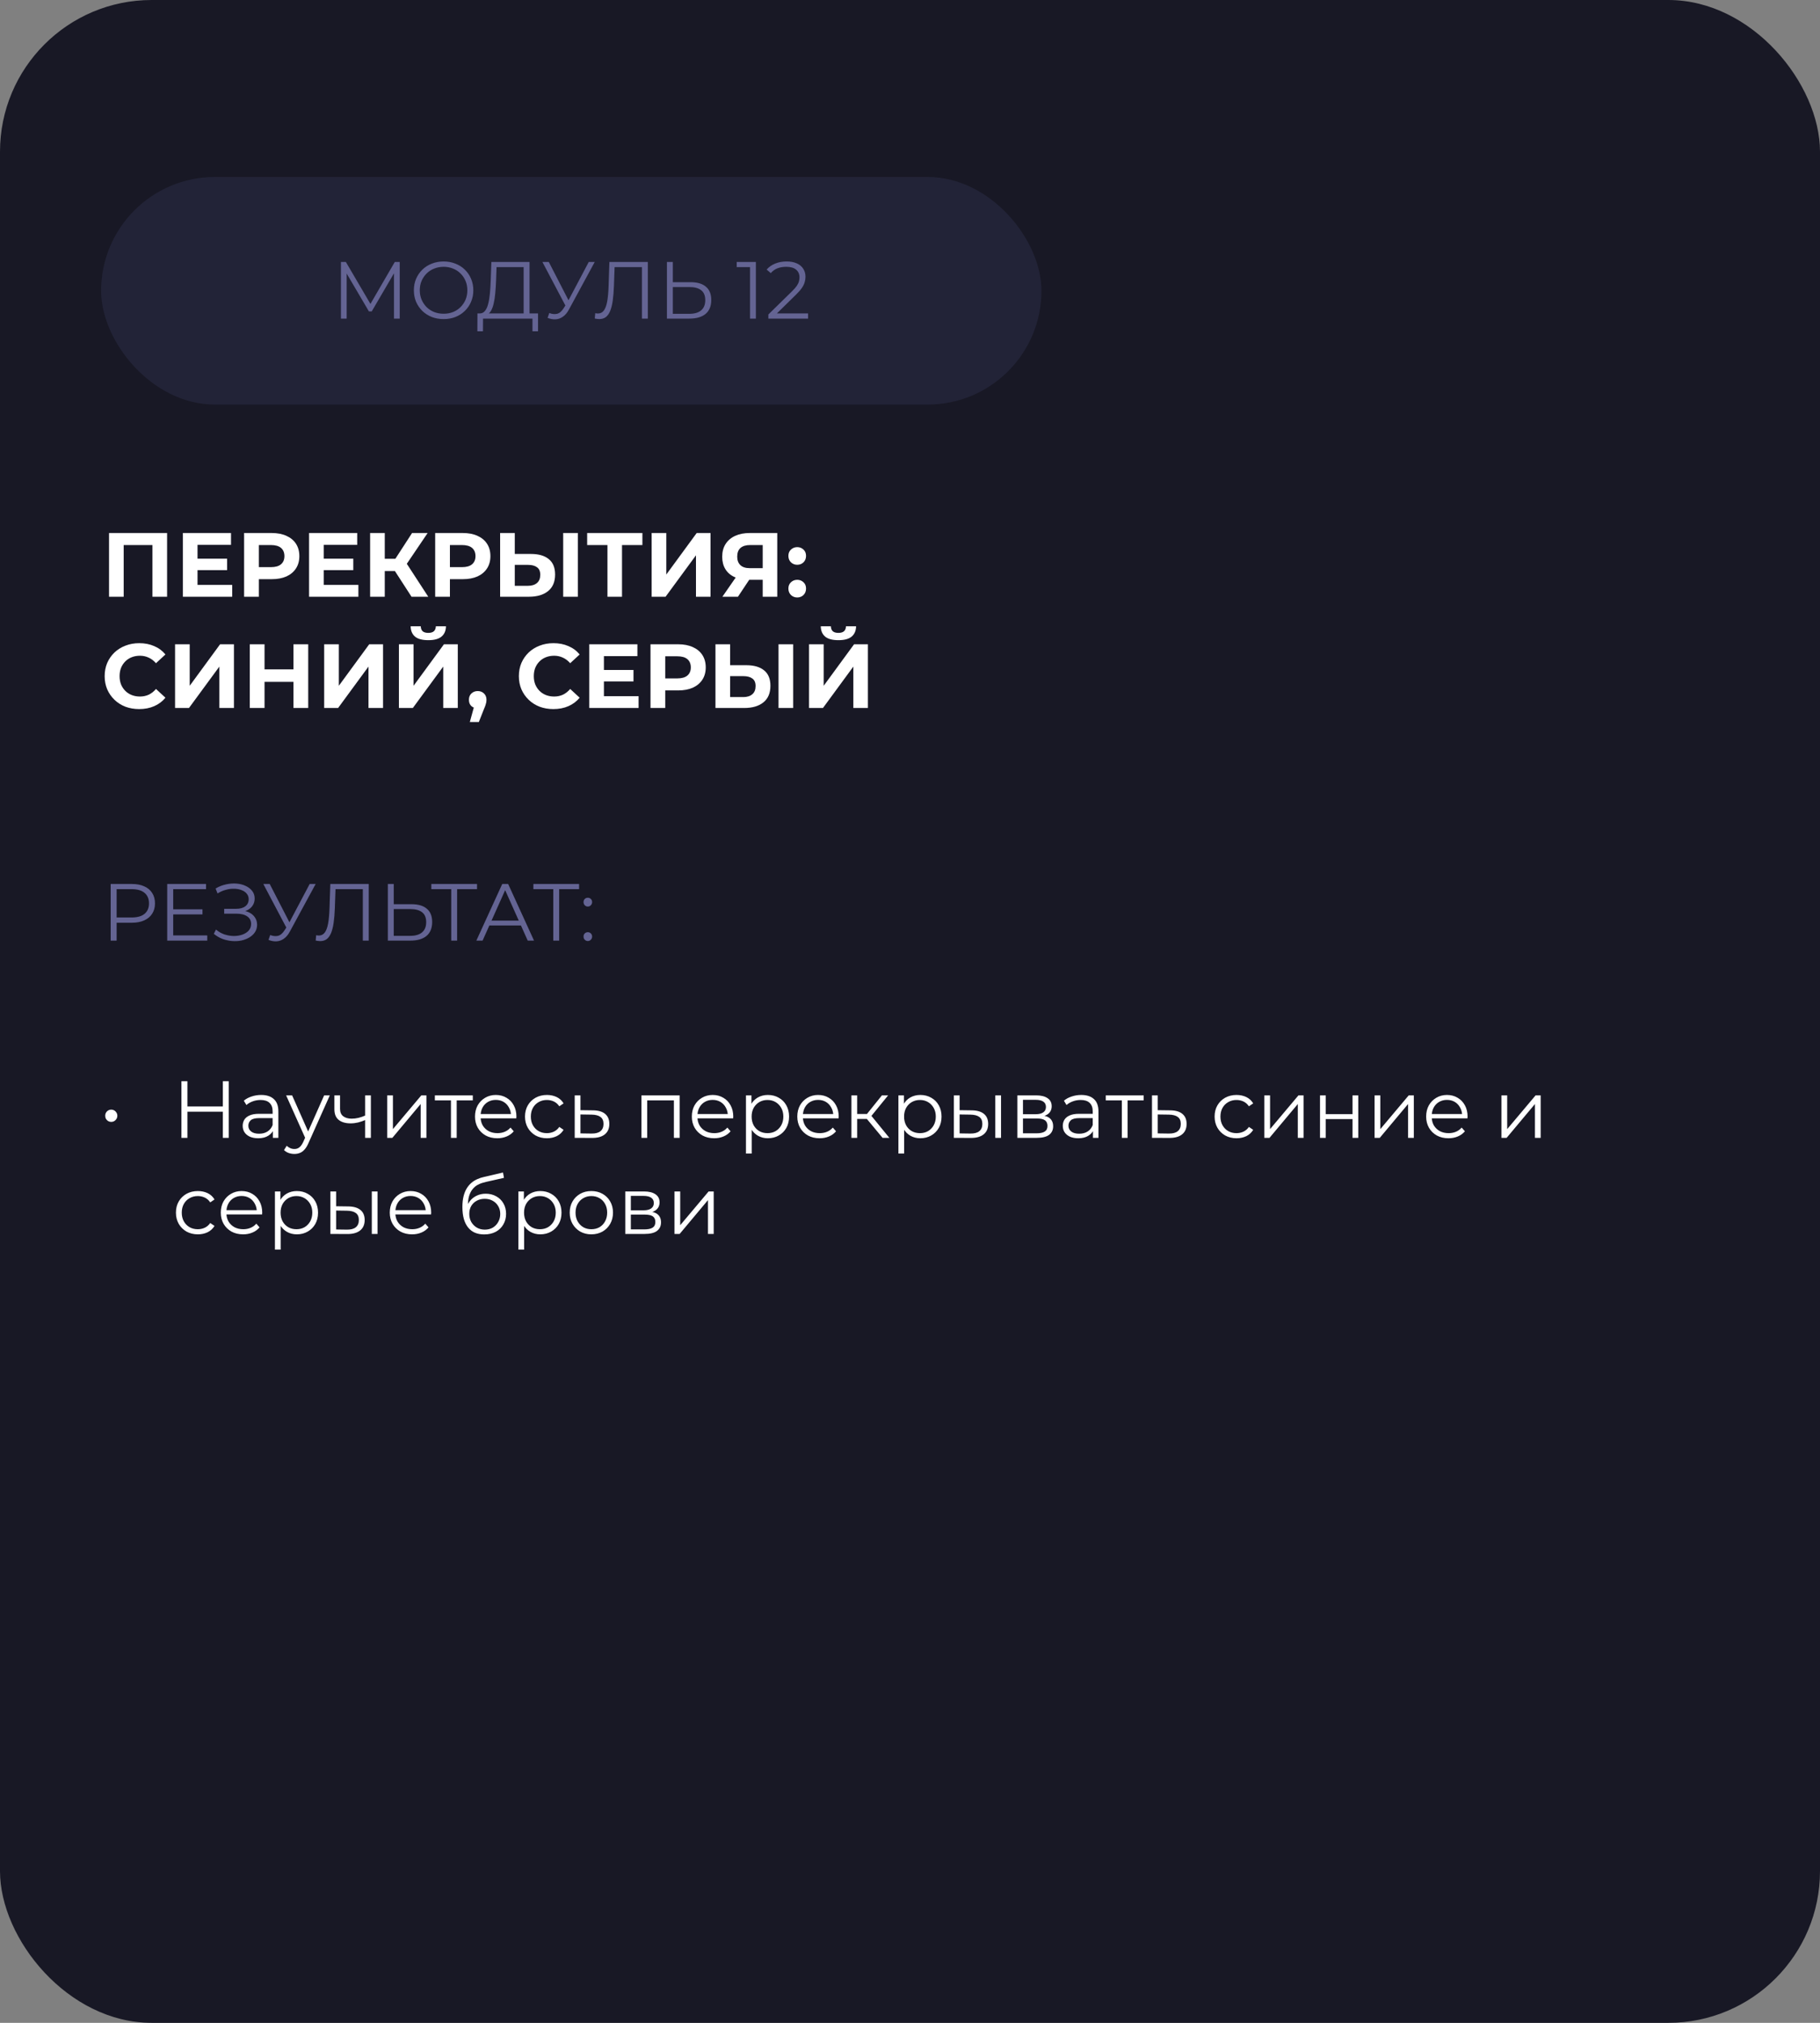 <?xml version="1.0" encoding="UTF-8"?> <svg xmlns="http://www.w3.org/2000/svg" width="360" height="400" viewBox="0 0 360 400" fill="none"><rect x="0" y="0" width="360" height="400" fill="#808080" stroke="none"/> <rect width="360" height="400" rx="30" fill="#181825"></rect> <rect x="20" y="35" width="186" height="45" rx="22.5" fill="#222337"></rect> <path d="M21.566 118V105.4H33.05V118H30.152V107.11L30.818 107.776H23.798L24.464 107.11V118H21.566ZM38.855 110.476H44.921V112.744H38.855V110.476ZM39.071 115.66H45.929V118H36.173V105.4H45.695V107.74H39.071V115.66ZM48.285 118V105.4H53.739C54.867 105.4 55.839 105.586 56.655 105.958C57.471 106.318 58.101 106.84 58.545 107.524C58.989 108.208 59.211 109.024 59.211 109.972C59.211 110.908 58.989 111.718 58.545 112.402C58.101 113.086 57.471 113.614 56.655 113.986C55.839 114.346 54.867 114.526 53.739 114.526H49.905L51.201 113.212V118H48.285ZM51.201 113.536L49.905 112.15H53.577C54.477 112.15 55.149 111.958 55.593 111.574C56.037 111.19 56.259 110.656 56.259 109.972C56.259 109.276 56.037 108.736 55.593 108.352C55.149 107.968 54.477 107.776 53.577 107.776H49.905L51.201 106.39V113.536ZM63.816 110.476H69.882V112.744H63.816V110.476ZM64.032 115.66H70.89V118H61.134V105.4H70.656V107.74H64.032V115.66ZM81.4 118L77.476 111.934L79.834 110.512L84.712 118H81.4ZM73.21 118V105.4H76.108V118H73.21ZM75.262 112.924V110.494H79.654V112.924H75.262ZM80.104 112.024L77.422 111.7L81.508 105.4H84.586L80.104 112.024ZM86.078 118V105.4H91.532C92.66 105.4 93.632 105.586 94.448 105.958C95.264 106.318 95.894 106.84 96.338 107.524C96.782 108.208 97.004 109.024 97.004 109.972C97.004 110.908 96.782 111.718 96.338 112.402C95.894 113.086 95.264 113.614 94.448 113.986C93.632 114.346 92.66 114.526 91.532 114.526H87.698L88.994 113.212V118H86.078ZM88.994 113.536L87.698 112.15H91.37C92.27 112.15 92.942 111.958 93.386 111.574C93.83 111.19 94.052 110.656 94.052 109.972C94.052 109.276 93.83 108.736 93.386 108.352C92.942 107.968 92.27 107.776 91.37 107.776H87.698L88.994 106.39V113.536ZM105.029 109.54C106.553 109.54 107.729 109.882 108.557 110.566C109.385 111.238 109.799 112.252 109.799 113.608C109.799 115.048 109.337 116.14 108.413 116.884C107.501 117.628 106.235 118 104.615 118H98.927V105.4H101.825V109.54H105.029ZM104.453 115.84C105.197 115.84 105.785 115.654 106.217 115.282C106.649 114.91 106.865 114.37 106.865 113.662C106.865 112.966 106.649 112.468 106.217 112.168C105.797 111.856 105.209 111.7 104.453 111.7H101.825V115.84H104.453ZM111.401 118V105.4H114.299V118H111.401ZM120.155 118V107.11L120.821 107.776H116.141V105.4H127.067V107.776H122.387L123.035 107.11V118H120.155ZM128.898 118V105.4H131.796V113.608L137.808 105.4H140.544V118H137.664V109.81L131.652 118H128.898ZM150.863 118V114.022L151.583 114.652H148.127C147.035 114.652 146.093 114.472 145.301 114.112C144.509 113.752 143.903 113.23 143.483 112.546C143.063 111.862 142.853 111.046 142.853 110.098C142.853 109.114 143.075 108.274 143.519 107.578C143.975 106.87 144.611 106.33 145.427 105.958C146.243 105.586 147.203 105.4 148.307 105.4H153.743V118H150.863ZM142.889 118L146.021 113.482H148.973L145.967 118H142.889ZM150.863 113.086V107.02L151.583 107.776H148.379C147.551 107.776 146.915 107.968 146.471 108.352C146.039 108.736 145.823 109.306 145.823 110.062C145.823 110.794 146.033 111.358 146.453 111.754C146.873 112.15 147.491 112.348 148.307 112.348H151.583L150.863 113.086ZM157.692 111.682C157.212 111.682 156.798 111.52 156.45 111.196C156.114 110.86 155.946 110.434 155.946 109.918C155.946 109.402 156.114 108.988 156.45 108.676C156.798 108.352 157.212 108.19 157.692 108.19C158.184 108.19 158.598 108.352 158.934 108.676C159.27 108.988 159.438 109.402 159.438 109.918C159.438 110.434 159.27 110.86 158.934 111.196C158.598 111.52 158.184 111.682 157.692 111.682ZM157.692 118.144C157.212 118.144 156.798 117.982 156.45 117.658C156.114 117.322 155.946 116.896 155.946 116.38C155.946 115.864 156.114 115.45 156.45 115.138C156.798 114.814 157.212 114.652 157.692 114.652C158.184 114.652 158.598 114.814 158.934 115.138C159.27 115.45 159.438 115.864 159.438 116.38C159.438 116.896 159.27 117.322 158.934 117.658C158.598 117.982 158.184 118.144 157.692 118.144ZM27.524 140.216C26.552 140.216 25.646 140.06 24.806 139.748C23.978 139.424 23.258 138.968 22.646 138.38C22.034 137.792 21.554 137.102 21.206 136.31C20.87 135.518 20.702 134.648 20.702 133.7C20.702 132.752 20.87 131.882 21.206 131.09C21.554 130.298 22.034 129.608 22.646 129.02C23.27 128.432 23.996 127.982 24.824 127.67C25.652 127.346 26.558 127.184 27.542 127.184C28.634 127.184 29.618 127.376 30.494 127.76C31.382 128.132 32.126 128.684 32.726 129.416L30.854 131.144C30.422 130.652 29.942 130.286 29.414 130.046C28.886 129.794 28.31 129.668 27.686 129.668C27.098 129.668 26.558 129.764 26.066 129.956C25.574 130.148 25.148 130.424 24.788 130.784C24.428 131.144 24.146 131.57 23.942 132.062C23.75 132.554 23.654 133.1 23.654 133.7C23.654 134.3 23.75 134.846 23.942 135.338C24.146 135.83 24.428 136.256 24.788 136.616C25.148 136.976 25.574 137.252 26.066 137.444C26.558 137.636 27.098 137.732 27.686 137.732C28.31 137.732 28.886 137.612 29.414 137.372C29.942 137.12 30.422 136.742 30.854 136.238L32.726 137.966C32.126 138.698 31.382 139.256 30.494 139.64C29.618 140.024 28.628 140.216 27.524 140.216ZM34.627 140V127.4H37.525V135.608L43.536 127.4H46.273V140H43.392V131.81L37.38 140H34.627ZM58.05 127.4H60.966V140H58.05V127.4ZM52.326 140H49.41V127.4H52.326V140ZM58.266 134.834H52.11V132.368H58.266V134.834ZM64.123 140V127.4H67.021V135.608L73.033 127.4H75.769V140H72.889V131.81L66.877 140H64.123ZM78.906 140V127.4H81.804V135.608L87.816 127.4H90.552V140H87.672V131.81L81.66 140H78.906ZM84.72 126.59C83.52 126.59 82.638 126.35 82.074 125.87C81.522 125.39 81.24 124.712 81.228 123.836H83.226C83.238 124.268 83.364 124.598 83.604 124.826C83.856 125.042 84.228 125.15 84.72 125.15C85.2 125.15 85.566 125.042 85.818 124.826C86.07 124.598 86.202 124.268 86.214 123.836H88.212C88.2 124.712 87.912 125.39 87.348 125.87C86.784 126.35 85.908 126.59 84.72 126.59ZM92.933 142.772L94.121 138.452L94.517 140.072C94.001 140.072 93.575 139.922 93.239 139.622C92.915 139.322 92.753 138.908 92.753 138.38C92.753 137.852 92.921 137.432 93.257 137.12C93.593 136.808 94.007 136.652 94.499 136.652C95.003 136.652 95.417 136.814 95.741 137.138C96.065 137.45 96.227 137.864 96.227 138.38C96.227 138.536 96.215 138.692 96.191 138.848C96.167 138.992 96.119 139.172 96.047 139.388C95.987 139.592 95.885 139.856 95.741 140.18L94.715 142.772H92.933ZM109.456 140.216C108.484 140.216 107.578 140.06 106.738 139.748C105.91 139.424 105.19 138.968 104.578 138.38C103.966 137.792 103.486 137.102 103.138 136.31C102.802 135.518 102.634 134.648 102.634 133.7C102.634 132.752 102.802 131.882 103.138 131.09C103.486 130.298 103.966 129.608 104.578 129.02C105.202 128.432 105.928 127.982 106.756 127.67C107.584 127.346 108.49 127.184 109.474 127.184C110.566 127.184 111.55 127.376 112.426 127.76C113.314 128.132 114.058 128.684 114.658 129.416L112.786 131.144C112.354 130.652 111.874 130.286 111.346 130.046C110.818 129.794 110.242 129.668 109.618 129.668C109.03 129.668 108.49 129.764 107.998 129.956C107.506 130.148 107.08 130.424 106.72 130.784C106.36 131.144 106.078 131.57 105.874 132.062C105.682 132.554 105.586 133.1 105.586 133.7C105.586 134.3 105.682 134.846 105.874 135.338C106.078 135.83 106.36 136.256 106.72 136.616C107.08 136.976 107.506 137.252 107.998 137.444C108.49 137.636 109.03 137.732 109.618 137.732C110.242 137.732 110.818 137.612 111.346 137.372C111.874 137.12 112.354 136.742 112.786 136.238L114.658 137.966C114.058 138.698 113.314 139.256 112.426 139.64C111.55 140.024 110.56 140.216 109.456 140.216ZM119.24 132.476H125.306V134.744H119.24V132.476ZM119.456 137.66H126.314V140H116.558V127.4H126.08V129.74H119.456V137.66ZM128.67 140V127.4H134.124C135.252 127.4 136.224 127.586 137.04 127.958C137.856 128.318 138.486 128.84 138.93 129.524C139.374 130.208 139.596 131.024 139.596 131.972C139.596 132.908 139.374 133.718 138.93 134.402C138.486 135.086 137.856 135.614 137.04 135.986C136.224 136.346 135.252 136.526 134.124 136.526H130.29L131.586 135.212V140H128.67ZM131.586 135.536L130.29 134.15H133.962C134.862 134.15 135.534 133.958 135.978 133.574C136.422 133.19 136.644 132.656 136.644 131.972C136.644 131.276 136.422 130.736 135.978 130.352C135.534 129.968 134.862 129.776 133.962 129.776H130.29L131.586 128.39V135.536ZM147.621 131.54C149.145 131.54 150.321 131.882 151.149 132.566C151.977 133.238 152.391 134.252 152.391 135.608C152.391 137.048 151.929 138.14 151.005 138.884C150.093 139.628 148.827 140 147.207 140H141.519V127.4H144.417V131.54H147.621ZM147.045 137.84C147.789 137.84 148.377 137.654 148.809 137.282C149.241 136.91 149.457 136.37 149.457 135.662C149.457 134.966 149.241 134.468 148.809 134.168C148.389 133.856 147.801 133.7 147.045 133.7H144.417V137.84H147.045ZM153.993 140V127.4H156.891V140H153.993ZM160.029 140V127.4H162.927V135.608L168.939 127.4H171.675V140H168.795V131.81L162.783 140H160.029ZM165.843 126.59C164.643 126.59 163.761 126.35 163.197 125.87C162.645 125.39 162.363 124.712 162.351 123.836H164.349C164.361 124.268 164.487 124.598 164.727 124.826C164.979 125.042 165.351 125.15 165.843 125.15C166.323 125.15 166.689 125.042 166.941 124.826C167.193 124.598 167.325 124.268 167.337 123.836H169.335C169.323 124.712 169.035 125.39 168.471 125.87C167.907 126.35 167.031 126.59 165.843 126.59Z" fill="white"></path> <path d="M67.435 63V51.8H68.411L73.531 60.536H73.019L78.091 51.8H79.067V63H77.931V53.576H78.203L73.531 61.576H72.971L68.267 53.576H68.571V63H67.435ZM87.753 63.096C86.91 63.096 86.126 62.957 85.401 62.68C84.686 62.392 84.062 61.992 83.529 61.48C83.007 60.957 82.596 60.355 82.297 59.672C82.009 58.979 81.865 58.221 81.865 57.4C81.865 56.579 82.009 55.827 82.297 55.144C82.596 54.451 83.007 53.848 83.529 53.336C84.062 52.813 84.686 52.413 85.401 52.136C86.116 51.848 86.9 51.704 87.753 51.704C88.596 51.704 89.374 51.848 90.089 52.136C90.804 52.413 91.422 52.808 91.945 53.32C92.478 53.832 92.889 54.435 93.177 55.128C93.476 55.821 93.625 56.579 93.625 57.4C93.625 58.221 93.476 58.979 93.177 59.672C92.889 60.365 92.478 60.968 91.945 61.48C91.422 61.992 90.804 62.392 90.089 62.68C89.374 62.957 88.596 63.096 87.753 63.096ZM87.753 62.04C88.425 62.04 89.044 61.928 89.609 61.704C90.185 61.469 90.681 61.144 91.097 60.728C91.524 60.301 91.855 59.811 92.089 59.256C92.324 58.691 92.441 58.072 92.441 57.4C92.441 56.728 92.324 56.115 92.089 55.56C91.855 54.995 91.524 54.504 91.097 54.088C90.681 53.661 90.185 53.336 89.609 53.112C89.044 52.877 88.425 52.76 87.753 52.76C87.081 52.76 86.457 52.877 85.881 53.112C85.305 53.336 84.804 53.661 84.377 54.088C83.961 54.504 83.63 54.995 83.385 55.56C83.15 56.115 83.033 56.728 83.033 57.4C83.033 58.061 83.15 58.675 83.385 59.24C83.63 59.805 83.961 60.301 84.377 60.728C84.804 61.144 85.305 61.469 85.881 61.704C86.457 61.928 87.081 62.04 87.753 62.04ZM103.578 62.44V52.824H98.218L98.122 55.544C98.09 56.387 98.037 57.197 97.962 57.976C97.898 58.744 97.791 59.437 97.642 60.056C97.503 60.664 97.311 61.16 97.066 61.544C96.831 61.928 96.522 62.152 96.138 62.216L94.842 61.976C95.269 61.997 95.621 61.843 95.898 61.512C96.186 61.181 96.405 60.717 96.554 60.12C96.714 59.523 96.831 58.824 96.906 58.024C96.981 57.224 97.034 56.36 97.066 55.432L97.194 51.8H104.746V62.44H103.578ZM94.426 65.512L94.442 61.976H106.426V65.512H105.322V63H95.546L95.53 65.512H94.426ZM108.649 61.896C109.193 62.109 109.705 62.163 110.185 62.056C110.665 61.939 111.108 61.56 111.513 60.92L112.057 60.056L112.169 59.912L116.457 51.8H117.641L112.553 61.176C112.212 61.827 111.806 62.312 111.337 62.632C110.878 62.952 110.388 63.123 109.865 63.144C109.353 63.165 108.836 63.069 108.313 62.856L108.649 61.896ZM112.137 60.984L107.289 51.8H108.553L112.777 60.008L112.137 60.984ZM118.541 63.096C118.391 63.096 118.247 63.085 118.109 63.064C117.97 63.053 117.815 63.027 117.645 62.984L117.741 61.928C117.922 61.971 118.098 61.992 118.269 61.992C118.749 61.992 119.133 61.805 119.421 61.432C119.719 61.048 119.943 60.461 120.093 59.672C120.242 58.872 120.338 57.848 120.381 56.6L120.541 51.8H128.141V63H126.973V52.504L127.277 52.824H121.293L121.581 52.488L121.437 56.568C121.394 57.688 121.314 58.659 121.197 59.48C121.079 60.291 120.909 60.968 120.685 61.512C120.461 62.045 120.173 62.445 119.821 62.712C119.469 62.968 119.042 63.096 118.541 63.096ZM136.607 55.8C137.93 55.8 138.938 56.099 139.631 56.696C140.335 57.283 140.687 58.157 140.687 59.32C140.687 60.525 140.314 61.443 139.567 62.072C138.821 62.691 137.754 63 136.367 63H131.919V51.8H133.087V55.8H136.607ZM136.335 62.056C137.37 62.056 138.154 61.827 138.687 61.368C139.231 60.909 139.503 60.237 139.503 59.352C139.503 58.467 139.237 57.816 138.703 57.4C138.17 56.973 137.381 56.76 136.335 56.76H133.087V62.056H136.335ZM148.362 63V52.28L148.874 52.824H145.722V51.8H149.514V63H148.362ZM151.983 63V62.184L156.639 57.624C157.066 57.208 157.386 56.845 157.599 56.536C157.813 56.216 157.957 55.917 158.031 55.64C158.106 55.363 158.143 55.101 158.143 54.856C158.143 54.205 157.919 53.693 157.471 53.32C157.034 52.947 156.383 52.76 155.519 52.76C154.858 52.76 154.271 52.861 153.759 53.064C153.258 53.267 152.826 53.581 152.463 54.008L151.647 53.304C152.085 52.792 152.645 52.397 153.327 52.12C154.01 51.843 154.773 51.704 155.615 51.704C156.373 51.704 157.029 51.827 157.583 52.072C158.138 52.307 158.565 52.653 158.863 53.112C159.173 53.571 159.327 54.109 159.327 54.728C159.327 55.091 159.274 55.448 159.167 55.8C159.071 56.152 158.89 56.525 158.623 56.92C158.367 57.304 157.989 57.741 157.487 58.232L153.215 62.424L152.895 61.976H159.839V63H151.983Z" fill="#646493"></path> <path d="M21.888 186V174.8H26.08C27.029 174.8 27.845 174.955 28.528 175.264C29.211 175.563 29.733 176 30.096 176.576C30.469 177.141 30.656 177.829 30.656 178.64C30.656 179.429 30.469 180.112 30.096 180.688C29.733 181.253 29.211 181.691 28.528 182C27.845 182.309 27.029 182.464 26.08 182.464H22.544L23.072 181.904V186H21.888ZM23.072 182L22.544 181.424H26.048C27.168 181.424 28.016 181.184 28.592 180.704C29.179 180.213 29.472 179.525 29.472 178.64C29.472 177.744 29.179 177.051 28.592 176.56C28.016 176.069 27.168 175.824 26.048 175.824H22.544L23.072 175.264V182ZM34.132 179.808H40.051V180.816H34.132V179.808ZM34.26 184.976H40.995V186H33.075V174.8H40.755V175.824H34.26V184.976ZM42.294 184.656L42.726 183.808C43.217 184.235 43.766 184.555 44.374 184.768C44.993 184.971 45.612 185.077 46.23 185.088C46.849 185.088 47.414 184.997 47.926 184.816C48.449 184.635 48.87 184.368 49.19 184.016C49.51 183.653 49.67 183.216 49.67 182.704C49.67 182.053 49.409 181.552 48.886 181.2C48.374 180.848 47.66 180.672 46.742 180.672H44.342V179.712H46.678C47.468 179.712 48.081 179.547 48.518 179.216C48.966 178.875 49.19 178.405 49.19 177.808C49.19 177.381 49.062 177.019 48.806 176.72C48.561 176.411 48.22 176.176 47.782 176.016C47.356 175.845 46.876 175.755 46.342 175.744C45.809 175.723 45.254 175.792 44.678 175.952C44.113 176.101 43.564 176.341 43.03 176.672L42.646 175.696C43.308 175.301 43.996 175.029 44.71 174.88C45.425 174.72 46.118 174.667 46.79 174.72C47.462 174.773 48.065 174.928 48.598 175.184C49.142 175.44 49.574 175.776 49.894 176.192C50.214 176.608 50.374 177.104 50.374 177.68C50.374 178.213 50.236 178.683 49.958 179.088C49.692 179.493 49.313 179.808 48.822 180.032C48.342 180.245 47.772 180.352 47.11 180.352L47.174 180C47.921 180 48.566 180.117 49.11 180.352C49.665 180.587 50.092 180.923 50.39 181.36C50.7 181.787 50.854 182.288 50.854 182.864C50.854 183.408 50.716 183.893 50.438 184.32C50.172 184.736 49.798 185.088 49.318 185.376C48.849 185.653 48.321 185.856 47.734 185.984C47.148 186.101 46.534 186.133 45.894 186.08C45.254 186.027 44.625 185.888 44.006 185.664C43.388 185.429 42.817 185.093 42.294 184.656ZM53.446 184.896C53.99 185.109 54.502 185.163 54.982 185.056C55.462 184.939 55.905 184.56 56.31 183.92L56.854 183.056L56.966 182.912L61.254 174.8H62.438L57.35 184.176C57.009 184.827 56.603 185.312 56.134 185.632C55.675 185.952 55.185 186.123 54.662 186.144C54.15 186.165 53.633 186.069 53.11 185.856L53.446 184.896ZM56.934 183.984L52.086 174.8H53.35L57.574 183.008L56.934 183.984ZM63.338 186.096C63.188 186.096 63.044 186.085 62.906 186.064C62.767 186.053 62.612 186.027 62.442 185.984L62.538 184.928C62.719 184.971 62.895 184.992 63.066 184.992C63.546 184.992 63.93 184.805 64.218 184.432C64.516 184.048 64.74 183.461 64.89 182.672C65.039 181.872 65.135 180.848 65.178 179.6L65.338 174.8H72.938V186H71.77V175.504L72.074 175.824H66.09L66.378 175.488L66.234 179.568C66.191 180.688 66.111 181.659 65.994 182.48C65.876 183.291 65.706 183.968 65.482 184.512C65.258 185.045 64.97 185.445 64.618 185.712C64.266 185.968 63.839 186.096 63.338 186.096ZM81.404 178.8C82.727 178.8 83.735 179.099 84.428 179.696C85.132 180.283 85.484 181.157 85.484 182.32C85.484 183.525 85.111 184.443 84.364 185.072C83.618 185.691 82.551 186 81.164 186H76.716V174.8H77.884V178.8H81.404ZM81.132 185.056C82.167 185.056 82.951 184.827 83.484 184.368C84.028 183.909 84.3 183.237 84.3 182.352C84.3 181.467 84.034 180.816 83.5 180.4C82.967 179.973 82.177 179.76 81.132 179.76H77.884V185.056H81.132ZM89.253 186V175.504L89.573 175.824H85.317V174.8H94.357V175.824H90.117L90.421 175.504V186H89.253ZM94.224 186L99.344 174.8H100.512L105.632 186H104.384L99.68 175.488H100.16L95.456 186H94.224ZM96.24 183.008L96.592 182.048H103.104L103.456 183.008H96.24ZM109.44 186V175.504L109.76 175.824H105.504V174.8H114.544V175.824H110.304L110.608 175.504V186H109.44ZM116.274 179.264C116.039 179.264 115.837 179.179 115.666 179.008C115.506 178.837 115.426 178.629 115.426 178.384C115.426 178.128 115.506 177.92 115.666 177.76C115.837 177.6 116.039 177.52 116.274 177.52C116.509 177.52 116.706 177.6 116.866 177.76C117.037 177.92 117.122 178.128 117.122 178.384C117.122 178.629 117.037 178.837 116.866 179.008C116.706 179.179 116.509 179.264 116.274 179.264ZM116.274 186.08C116.039 186.08 115.837 185.995 115.666 185.824C115.506 185.653 115.426 185.445 115.426 185.2C115.426 184.944 115.506 184.736 115.666 184.576C115.837 184.416 116.039 184.336 116.274 184.336C116.509 184.336 116.706 184.416 116.866 184.576C117.037 184.736 117.122 184.944 117.122 185.2C117.122 185.445 117.037 185.653 116.866 185.824C116.706 185.995 116.509 186.08 116.274 186.08Z" fill="#646493"></path> <path d="M22.009 221.848C21.795 221.848 21.593 221.795 21.401 221.688C21.219 221.581 21.075 221.437 20.969 221.256C20.862 221.075 20.809 220.861 20.809 220.616C20.809 220.392 20.862 220.189 20.969 220.008C21.075 219.827 21.219 219.683 21.401 219.576C21.593 219.469 21.795 219.416 22.009 219.416C22.222 219.416 22.419 219.469 22.601 219.576C22.782 219.683 22.926 219.827 23.033 220.008C23.15 220.189 23.209 220.392 23.209 220.616C23.209 220.861 23.15 221.075 23.033 221.256C22.926 221.437 22.782 221.581 22.601 221.688C22.419 221.795 22.222 221.848 22.009 221.848ZM44.08 213.8H45.248V225H44.08V213.8ZM37.072 225H35.888V213.8H37.072V225ZM44.192 219.832H36.944V218.792H44.192V219.832ZM53.973 225V223.144L53.925 222.84V219.736C53.925 219.021 53.722 218.472 53.317 218.088C52.922 217.704 52.33 217.512 51.541 217.512C50.997 217.512 50.479 217.603 49.989 217.784C49.498 217.965 49.082 218.205 48.741 218.504L48.229 217.656C48.655 217.293 49.167 217.016 49.765 216.824C50.362 216.621 50.991 216.52 51.653 216.52C52.741 216.52 53.578 216.792 54.165 217.336C54.762 217.869 55.061 218.685 55.061 219.784V225H53.973ZM51.077 225.08C50.447 225.08 49.898 224.979 49.429 224.776C48.97 224.563 48.618 224.275 48.373 223.912C48.127 223.539 48.005 223.112 48.005 222.632C48.005 222.195 48.106 221.8 48.309 221.448C48.522 221.085 48.863 220.797 49.333 220.584C49.813 220.36 50.453 220.248 51.253 220.248H54.149V221.096H51.285C50.474 221.096 49.909 221.24 49.589 221.528C49.279 221.816 49.125 222.173 49.125 222.6C49.125 223.08 49.311 223.464 49.685 223.752C50.058 224.04 50.581 224.184 51.253 224.184C51.893 224.184 52.442 224.04 52.901 223.752C53.37 223.453 53.711 223.027 53.925 222.472L54.181 223.256C53.967 223.811 53.594 224.253 53.061 224.584C52.538 224.915 51.877 225.08 51.077 225.08ZM58.229 228.184C57.834 228.184 57.455 228.12 57.093 227.992C56.741 227.864 56.437 227.672 56.181 227.416L56.709 226.568C56.922 226.771 57.151 226.925 57.397 227.032C57.653 227.149 57.935 227.208 58.245 227.208C58.618 227.208 58.938 227.101 59.205 226.888C59.482 226.685 59.743 226.323 59.989 225.8L60.533 224.568L60.661 224.392L64.117 216.6H65.237L61.029 226.008C60.794 226.552 60.533 226.984 60.245 227.304C59.967 227.624 59.663 227.848 59.333 227.976C59.002 228.115 58.634 228.184 58.229 228.184ZM60.469 225.24L56.597 216.6H57.781L61.205 224.312L60.469 225.24ZM72.319 221.448C71.828 221.661 71.332 221.832 70.831 221.96C70.34 222.077 69.849 222.136 69.359 222.136C68.367 222.136 67.583 221.912 67.007 221.464C66.431 221.005 66.143 220.301 66.143 219.352V216.6H67.263V219.288C67.263 219.928 67.471 220.408 67.887 220.728C68.303 221.048 68.863 221.208 69.567 221.208C69.993 221.208 70.441 221.155 70.911 221.048C71.38 220.931 71.855 220.765 72.335 220.552L72.319 221.448ZM72.223 225V216.6H73.359V225H72.223ZM76.585 225V216.6H77.721V223.272L83.337 216.6H84.345V225H83.209V218.312L77.609 225H76.585ZM89.2 225V217.288L89.488 217.592H86.016V216.6H93.52V217.592H90.048L90.336 217.288V225H89.2ZM98.372 225.08C97.498 225.08 96.73 224.899 96.068 224.536C95.407 224.163 94.89 223.656 94.516 223.016C94.143 222.365 93.956 221.624 93.956 220.792C93.956 219.96 94.132 219.224 94.484 218.584C94.847 217.944 95.338 217.443 95.956 217.08C96.586 216.707 97.29 216.52 98.068 216.52C98.858 216.52 99.556 216.701 100.164 217.064C100.783 217.416 101.268 217.917 101.62 218.568C101.972 219.208 102.148 219.949 102.148 220.792C102.148 220.845 102.143 220.904 102.132 220.968C102.132 221.021 102.132 221.08 102.132 221.144H94.82V220.296H101.524L101.076 220.632C101.076 220.024 100.943 219.485 100.676 219.016C100.42 218.536 100.068 218.163 99.62 217.896C99.172 217.629 98.655 217.496 98.068 217.496C97.492 217.496 96.975 217.629 96.516 217.896C96.058 218.163 95.7 218.536 95.444 219.016C95.188 219.496 95.06 220.045 95.06 220.664V220.84C95.06 221.48 95.199 222.045 95.476 222.536C95.764 223.016 96.159 223.395 96.66 223.672C97.172 223.939 97.754 224.072 98.404 224.072C98.916 224.072 99.391 223.981 99.828 223.8C100.276 223.619 100.66 223.341 100.98 222.968L101.62 223.704C101.247 224.152 100.778 224.493 100.212 224.728C99.658 224.963 99.044 225.08 98.372 225.08ZM108.183 225.08C107.351 225.08 106.604 224.899 105.943 224.536C105.292 224.163 104.78 223.656 104.407 223.016C104.034 222.365 103.847 221.624 103.847 220.792C103.847 219.949 104.034 219.208 104.407 218.568C104.78 217.928 105.292 217.427 105.943 217.064C106.604 216.701 107.351 216.52 108.183 216.52C108.898 216.52 109.543 216.659 110.119 216.936C110.695 217.213 111.148 217.629 111.479 218.184L110.631 218.76C110.343 218.333 109.986 218.019 109.559 217.816C109.132 217.613 108.668 217.512 108.167 217.512C107.57 217.512 107.031 217.651 106.551 217.928C106.071 218.195 105.692 218.573 105.415 219.064C105.138 219.555 104.999 220.131 104.999 220.792C104.999 221.453 105.138 222.029 105.415 222.52C105.692 223.011 106.071 223.395 106.551 223.672C107.031 223.939 107.57 224.072 108.167 224.072C108.668 224.072 109.132 223.971 109.559 223.768C109.986 223.565 110.343 223.256 110.631 222.84L111.479 223.416C111.148 223.96 110.695 224.376 110.119 224.664C109.543 224.941 108.898 225.08 108.183 225.08ZM117.295 219.56C118.351 219.571 119.151 219.805 119.695 220.264C120.249 220.723 120.527 221.384 120.527 222.248C120.527 223.144 120.228 223.832 119.631 224.312C119.044 224.792 118.191 225.027 117.071 225.016L113.679 225V216.6H114.815V219.528L117.295 219.56ZM117.007 224.152C117.785 224.163 118.372 224.008 118.767 223.688C119.172 223.357 119.375 222.877 119.375 222.248C119.375 221.619 119.177 221.16 118.783 220.872C118.388 220.573 117.796 220.419 117.007 220.408L114.815 220.376V224.12L117.007 224.152ZM126.882 225V216.6H134.434V225H133.298V217.288L133.586 217.592H127.73L128.018 217.288V225H126.882ZM141.263 225.08C140.388 225.08 139.62 224.899 138.959 224.536C138.298 224.163 137.78 223.656 137.407 223.016C137.034 222.365 136.847 221.624 136.847 220.792C136.847 219.96 137.023 219.224 137.375 218.584C137.738 217.944 138.228 217.443 138.847 217.08C139.476 216.707 140.18 216.52 140.959 216.52C141.748 216.52 142.447 216.701 143.055 217.064C143.674 217.416 144.159 217.917 144.511 218.568C144.863 219.208 145.039 219.949 145.039 220.792C145.039 220.845 145.034 220.904 145.023 220.968C145.023 221.021 145.023 221.08 145.023 221.144H137.711V220.296H144.415L143.967 220.632C143.967 220.024 143.834 219.485 143.567 219.016C143.311 218.536 142.959 218.163 142.511 217.896C142.063 217.629 141.546 217.496 140.959 217.496C140.383 217.496 139.866 217.629 139.407 217.896C138.948 218.163 138.591 218.536 138.335 219.016C138.079 219.496 137.951 220.045 137.951 220.664V220.84C137.951 221.48 138.09 222.045 138.367 222.536C138.655 223.016 139.05 223.395 139.551 223.672C140.063 223.939 140.644 224.072 141.295 224.072C141.807 224.072 142.282 223.981 142.719 223.8C143.167 223.619 143.551 223.341 143.871 222.968L144.511 223.704C144.138 224.152 143.668 224.493 143.103 224.728C142.548 224.963 141.935 225.08 141.263 225.08ZM151.89 225.08C151.164 225.08 150.508 224.915 149.922 224.584C149.335 224.243 148.866 223.757 148.514 223.128C148.172 222.488 148.002 221.709 148.002 220.792C148.002 219.875 148.172 219.101 148.514 218.472C148.855 217.832 149.319 217.347 149.906 217.016C150.492 216.685 151.154 216.52 151.89 216.52C152.69 216.52 153.404 216.701 154.034 217.064C154.674 217.416 155.175 217.917 155.538 218.568C155.9 219.208 156.082 219.949 156.082 220.792C156.082 221.645 155.9 222.392 155.538 223.032C155.175 223.672 154.674 224.173 154.034 224.536C153.404 224.899 152.69 225.08 151.89 225.08ZM147.554 228.104V216.6H148.642V219.128L148.53 220.808L148.69 222.504V228.104H147.554ZM151.81 224.072C152.407 224.072 152.94 223.939 153.41 223.672C153.879 223.395 154.252 223.011 154.53 222.52C154.807 222.019 154.946 221.443 154.946 220.792C154.946 220.141 154.807 219.571 154.53 219.08C154.252 218.589 153.879 218.205 153.41 217.928C152.94 217.651 152.407 217.512 151.81 217.512C151.212 217.512 150.674 217.651 150.194 217.928C149.724 218.205 149.351 218.589 149.074 219.08C148.807 219.571 148.674 220.141 148.674 220.792C148.674 221.443 148.807 222.019 149.074 222.52C149.351 223.011 149.724 223.395 150.194 223.672C150.674 223.939 151.212 224.072 151.81 224.072ZM162.122 225.08C161.248 225.08 160.48 224.899 159.818 224.536C159.157 224.163 158.64 223.656 158.266 223.016C157.893 222.365 157.706 221.624 157.706 220.792C157.706 219.96 157.882 219.224 158.234 218.584C158.597 217.944 159.088 217.443 159.706 217.08C160.336 216.707 161.04 216.52 161.818 216.52C162.608 216.52 163.306 216.701 163.914 217.064C164.533 217.416 165.018 217.917 165.37 218.568C165.722 219.208 165.898 219.949 165.898 220.792C165.898 220.845 165.893 220.904 165.882 220.968C165.882 221.021 165.882 221.08 165.882 221.144H158.57V220.296H165.274L164.826 220.632C164.826 220.024 164.693 219.485 164.426 219.016C164.17 218.536 163.818 218.163 163.37 217.896C162.922 217.629 162.405 217.496 161.818 217.496C161.242 217.496 160.725 217.629 160.266 217.896C159.808 218.163 159.45 218.536 159.194 219.016C158.938 219.496 158.81 220.045 158.81 220.664V220.84C158.81 221.48 158.949 222.045 159.226 222.536C159.514 223.016 159.909 223.395 160.41 223.672C160.922 223.939 161.504 224.072 162.154 224.072C162.666 224.072 163.141 223.981 163.578 223.8C164.026 223.619 164.41 223.341 164.73 222.968L165.37 223.704C164.997 224.152 164.528 224.493 163.962 224.728C163.408 224.963 162.794 225.08 162.122 225.08ZM174.573 225L171.117 220.84L172.061 220.28L175.917 225H174.573ZM168.413 225V216.6H169.549V225H168.413ZM169.197 221.256V220.28H171.901V221.256H169.197ZM172.157 220.92L171.101 220.76L174.445 216.6H175.677L172.157 220.92ZM182.046 225.08C181.32 225.08 180.664 224.915 180.078 224.584C179.491 224.243 179.022 223.757 178.67 223.128C178.328 222.488 178.158 221.709 178.158 220.792C178.158 219.875 178.328 219.101 178.67 218.472C179.011 217.832 179.475 217.347 180.062 217.016C180.648 216.685 181.31 216.52 182.046 216.52C182.846 216.52 183.56 216.701 184.19 217.064C184.83 217.416 185.331 217.917 185.694 218.568C186.056 219.208 186.238 219.949 186.238 220.792C186.238 221.645 186.056 222.392 185.694 223.032C185.331 223.672 184.83 224.173 184.19 224.536C183.56 224.899 182.846 225.08 182.046 225.08ZM177.71 228.104V216.6H178.798V219.128L178.686 220.808L178.846 222.504V228.104H177.71ZM181.966 224.072C182.563 224.072 183.096 223.939 183.566 223.672C184.035 223.395 184.408 223.011 184.686 222.52C184.963 222.019 185.102 221.443 185.102 220.792C185.102 220.141 184.963 219.571 184.686 219.08C184.408 218.589 184.035 218.205 183.566 217.928C183.096 217.651 182.563 217.512 181.966 217.512C181.368 217.512 180.83 217.651 180.35 217.928C179.88 218.205 179.507 218.589 179.23 219.08C178.963 219.571 178.83 220.141 178.83 220.792C178.83 221.443 178.963 222.019 179.23 222.52C179.507 223.011 179.88 223.395 180.35 223.672C180.83 223.939 181.368 224.072 181.966 224.072ZM196.871 225V216.6H198.007V225H196.871ZM192.215 219.56C193.271 219.571 194.076 219.805 194.631 220.264C195.185 220.723 195.463 221.384 195.463 222.248C195.463 223.144 195.164 223.832 194.567 224.312C193.969 224.792 193.116 225.027 192.007 225.016L188.679 225V216.6H189.815V219.528L192.215 219.56ZM191.927 224.152C192.716 224.163 193.308 224.008 193.703 223.688C194.108 223.357 194.311 222.877 194.311 222.248C194.311 221.619 194.113 221.16 193.719 220.872C193.324 220.573 192.727 220.419 191.927 220.408L189.815 220.376V224.12L191.927 224.152ZM201.241 225V216.6H204.953C205.902 216.6 206.649 216.781 207.193 217.144C207.748 217.507 208.025 218.04 208.025 218.744C208.025 219.427 207.764 219.955 207.241 220.328C206.718 220.691 206.03 220.872 205.177 220.872L205.401 220.536C206.404 220.536 207.14 220.723 207.609 221.096C208.078 221.469 208.313 222.008 208.313 222.712C208.313 223.437 208.046 224.003 207.513 224.408C206.99 224.803 206.174 225 205.065 225H201.241ZM202.345 224.104H205.017C205.732 224.104 206.27 223.992 206.633 223.768C207.006 223.533 207.193 223.16 207.193 222.648C207.193 222.136 207.028 221.763 206.697 221.528C206.366 221.293 205.844 221.176 205.129 221.176H202.345V224.104ZM202.345 220.328H204.873C205.524 220.328 206.02 220.205 206.361 219.96C206.713 219.715 206.889 219.357 206.889 218.888C206.889 218.419 206.713 218.067 206.361 217.832C206.02 217.597 205.524 217.48 204.873 217.48H202.345V220.328ZM216.191 225V223.144L216.143 222.84V219.736C216.143 219.021 215.941 218.472 215.535 218.088C215.141 217.704 214.549 217.512 213.759 217.512C213.215 217.512 212.698 217.603 212.207 217.784C211.717 217.965 211.301 218.205 210.959 218.504L210.447 217.656C210.874 217.293 211.386 217.016 211.983 216.824C212.581 216.621 213.21 216.52 213.871 216.52C214.959 216.52 215.797 216.792 216.383 217.336C216.981 217.869 217.279 218.685 217.279 219.784V225H216.191ZM213.295 225.08C212.666 225.08 212.117 224.979 211.647 224.776C211.189 224.563 210.837 224.275 210.591 223.912C210.346 223.539 210.223 223.112 210.223 222.632C210.223 222.195 210.325 221.8 210.527 221.448C210.741 221.085 211.082 220.797 211.551 220.584C212.031 220.36 212.671 220.248 213.471 220.248H216.367V221.096H213.503C212.693 221.096 212.127 221.24 211.807 221.528C211.498 221.816 211.343 222.173 211.343 222.6C211.343 223.08 211.53 223.464 211.903 223.752C212.277 224.04 212.799 224.184 213.471 224.184C214.111 224.184 214.661 224.04 215.119 223.752C215.589 223.453 215.93 223.027 216.143 222.472L216.399 223.256C216.186 223.811 215.813 224.253 215.279 224.584C214.757 224.915 214.095 225.08 213.295 225.08ZM221.904 225V217.288L222.192 217.592H218.72V216.6H226.224V217.592H222.752L223.04 217.288V225H221.904ZM231.482 219.56C232.538 219.571 233.338 219.805 233.882 220.264C234.437 220.723 234.714 221.384 234.714 222.248C234.714 223.144 234.415 223.832 233.818 224.312C233.231 224.792 232.378 225.027 231.258 225.016L227.866 225V216.6H229.002V219.528L231.482 219.56ZM231.194 224.152C231.973 224.163 232.559 224.008 232.954 223.688C233.359 223.357 233.562 222.877 233.562 222.248C233.562 221.619 233.365 221.16 232.97 220.872C232.575 220.573 231.983 220.419 231.194 220.408L229.002 220.376V224.12L231.194 224.152ZM244.589 225.08C243.757 225.08 243.01 224.899 242.349 224.536C241.698 224.163 241.186 223.656 240.813 223.016C240.44 222.365 240.253 221.624 240.253 220.792C240.253 219.949 240.44 219.208 240.813 218.568C241.186 217.928 241.698 217.427 242.349 217.064C243.01 216.701 243.757 216.52 244.589 216.52C245.304 216.52 245.949 216.659 246.525 216.936C247.101 217.213 247.554 217.629 247.885 218.184L247.037 218.76C246.749 218.333 246.392 218.019 245.965 217.816C245.538 217.613 245.074 217.512 244.573 217.512C243.976 217.512 243.437 217.651 242.957 217.928C242.477 218.195 242.098 218.573 241.821 219.064C241.544 219.555 241.405 220.131 241.405 220.792C241.405 221.453 241.544 222.029 241.821 222.52C242.098 223.011 242.477 223.395 242.957 223.672C243.437 223.939 243.976 224.072 244.573 224.072C245.074 224.072 245.538 223.971 245.965 223.768C246.392 223.565 246.749 223.256 247.037 222.84L247.885 223.416C247.554 223.96 247.101 224.376 246.525 224.664C245.949 224.941 245.304 225.08 244.589 225.08ZM250.085 225V216.6H251.221V223.272L256.837 216.6H257.845V225H256.709V218.312L251.109 225H250.085ZM261.1 225V216.6H262.236V220.312H267.532V216.6H268.668V225H267.532V221.288H262.236V225H261.1ZM271.897 225V216.6H273.033V223.272L278.649 216.6H279.657V225H278.521V218.312L272.921 225H271.897ZM286.513 225.08C285.638 225.08 284.87 224.899 284.209 224.536C283.548 224.163 283.03 223.656 282.657 223.016C282.284 222.365 282.097 221.624 282.097 220.792C282.097 219.96 282.273 219.224 282.625 218.584C282.988 217.944 283.478 217.443 284.097 217.08C284.726 216.707 285.43 216.52 286.209 216.52C286.998 216.52 287.697 216.701 288.305 217.064C288.924 217.416 289.409 217.917 289.761 218.568C290.113 219.208 290.289 219.949 290.289 220.792C290.289 220.845 290.284 220.904 290.273 220.968C290.273 221.021 290.273 221.08 290.273 221.144H282.961V220.296H289.665L289.217 220.632C289.217 220.024 289.084 219.485 288.817 219.016C288.561 218.536 288.209 218.163 287.761 217.896C287.313 217.629 286.796 217.496 286.209 217.496C285.633 217.496 285.116 217.629 284.657 217.896C284.198 218.163 283.841 218.536 283.585 219.016C283.329 219.496 283.201 220.045 283.201 220.664V220.84C283.201 221.48 283.34 222.045 283.617 222.536C283.905 223.016 284.3 223.395 284.801 223.672C285.313 223.939 285.894 224.072 286.545 224.072C287.057 224.072 287.532 223.981 287.969 223.8C288.417 223.619 288.801 223.341 289.121 222.968L289.761 223.704C289.388 224.152 288.918 224.493 288.353 224.728C287.798 224.963 287.185 225.08 286.513 225.08ZM296.991 225V216.6H298.127V223.272L303.743 216.6H304.751V225H303.615V218.312L298.015 225H296.991ZM39.136 244.08C38.304 244.08 37.557 243.899 36.896 243.536C36.245 243.163 35.733 242.656 35.36 242.016C34.987 241.365 34.8 240.624 34.8 239.792C34.8 238.949 34.987 238.208 35.36 237.568C35.733 236.928 36.245 236.427 36.896 236.064C37.557 235.701 38.304 235.52 39.136 235.52C39.851 235.52 40.496 235.659 41.072 235.936C41.648 236.213 42.101 236.629 42.432 237.184L41.584 237.76C41.296 237.333 40.939 237.019 40.512 236.816C40.085 236.613 39.621 236.512 39.12 236.512C38.523 236.512 37.984 236.651 37.504 236.928C37.024 237.195 36.645 237.573 36.368 238.064C36.091 238.555 35.952 239.131 35.952 239.792C35.952 240.453 36.091 241.029 36.368 241.52C36.645 242.011 37.024 242.395 37.504 242.672C37.984 242.939 38.523 243.072 39.12 243.072C39.621 243.072 40.085 242.971 40.512 242.768C40.939 242.565 41.296 242.256 41.584 241.84L42.432 242.416C42.101 242.96 41.648 243.376 41.072 243.664C40.496 243.941 39.851 244.08 39.136 244.08ZM48.091 244.08C47.216 244.08 46.448 243.899 45.787 243.536C45.126 243.163 44.608 242.656 44.235 242.016C43.862 241.365 43.675 240.624 43.675 239.792C43.675 238.96 43.851 238.224 44.203 237.584C44.566 236.944 45.056 236.443 45.675 236.08C46.304 235.707 47.008 235.52 47.787 235.52C48.576 235.52 49.275 235.701 49.883 236.064C50.502 236.416 50.987 236.917 51.339 237.568C51.691 238.208 51.867 238.949 51.867 239.792C51.867 239.845 51.862 239.904 51.851 239.968C51.851 240.021 51.851 240.08 51.851 240.144H44.539V239.296H51.243L50.795 239.632C50.795 239.024 50.662 238.485 50.395 238.016C50.139 237.536 49.787 237.163 49.339 236.896C48.891 236.629 48.374 236.496 47.787 236.496C47.211 236.496 46.694 236.629 46.235 236.896C45.776 237.163 45.419 237.536 45.163 238.016C44.907 238.496 44.779 239.045 44.779 239.664V239.84C44.779 240.48 44.918 241.045 45.195 241.536C45.483 242.016 45.878 242.395 46.379 242.672C46.891 242.939 47.472 243.072 48.123 243.072C48.635 243.072 49.11 242.981 49.547 242.8C49.995 242.619 50.379 242.341 50.699 241.968L51.339 242.704C50.966 243.152 50.496 243.493 49.931 243.728C49.376 243.963 48.763 244.08 48.091 244.08ZM58.718 244.08C57.992 244.08 57.336 243.915 56.75 243.584C56.163 243.243 55.694 242.757 55.342 242.128C55 241.488 54.83 240.709 54.83 239.792C54.83 238.875 55 238.101 55.342 237.472C55.683 236.832 56.147 236.347 56.734 236.016C57.32 235.685 57.982 235.52 58.718 235.52C59.518 235.52 60.232 235.701 60.862 236.064C61.502 236.416 62.003 236.917 62.366 237.568C62.728 238.208 62.91 238.949 62.91 239.792C62.91 240.645 62.728 241.392 62.366 242.032C62.003 242.672 61.502 243.173 60.862 243.536C60.232 243.899 59.518 244.08 58.718 244.08ZM54.382 247.104V235.6H55.47V238.128L55.358 239.808L55.518 241.504V247.104H54.382ZM58.638 243.072C59.235 243.072 59.768 242.939 60.238 242.672C60.707 242.395 61.08 242.011 61.358 241.52C61.635 241.019 61.774 240.443 61.774 239.792C61.774 239.141 61.635 238.571 61.358 238.08C61.08 237.589 60.707 237.205 60.238 236.928C59.768 236.651 59.235 236.512 58.638 236.512C58.04 236.512 57.502 236.651 57.022 236.928C56.552 237.205 56.179 237.589 55.902 238.08C55.635 238.571 55.502 239.141 55.502 239.792C55.502 240.443 55.635 241.019 55.902 241.52C56.179 242.011 56.552 242.395 57.022 242.672C57.502 242.939 58.04 243.072 58.638 243.072ZM73.542 244V235.6H74.678V244H73.542ZM68.886 238.56C69.942 238.571 70.748 238.805 71.302 239.264C71.857 239.723 72.134 240.384 72.134 241.248C72.134 242.144 71.836 242.832 71.238 243.312C70.641 243.792 69.788 244.027 68.678 244.016L65.35 244V235.6H66.486V238.528L68.886 238.56ZM68.598 243.152C69.388 243.163 69.98 243.008 70.374 242.688C70.78 242.357 70.982 241.877 70.982 241.248C70.982 240.619 70.785 240.16 70.39 239.872C69.996 239.573 69.398 239.419 68.598 239.408L66.486 239.376V243.12L68.598 243.152ZM81.513 244.08C80.638 244.08 79.87 243.899 79.209 243.536C78.547 243.163 78.03 242.656 77.657 242.016C77.284 241.365 77.097 240.624 77.097 239.792C77.097 238.96 77.273 238.224 77.625 237.584C77.987 236.944 78.478 236.443 79.097 236.08C79.726 235.707 80.43 235.52 81.209 235.52C81.998 235.52 82.697 235.701 83.305 236.064C83.924 236.416 84.409 236.917 84.761 237.568C85.113 238.208 85.289 238.949 85.289 239.792C85.289 239.845 85.284 239.904 85.273 239.968C85.273 240.021 85.273 240.08 85.273 240.144H77.961V239.296H84.665L84.217 239.632C84.217 239.024 84.084 238.485 83.817 238.016C83.561 237.536 83.209 237.163 82.761 236.896C82.313 236.629 81.796 236.496 81.209 236.496C80.633 236.496 80.115 236.629 79.657 236.896C79.198 237.163 78.841 237.536 78.585 238.016C78.329 238.496 78.201 239.045 78.201 239.664V239.84C78.201 240.48 78.34 241.045 78.617 241.536C78.905 242.016 79.299 242.395 79.801 242.672C80.313 242.939 80.894 243.072 81.545 243.072C82.057 243.072 82.531 242.981 82.969 242.8C83.417 242.619 83.801 242.341 84.121 241.968L84.761 242.704C84.388 243.152 83.918 243.493 83.353 243.728C82.798 243.963 82.185 244.08 81.513 244.08ZM95.767 244.096C95.084 244.096 94.476 243.984 93.943 243.76C93.42 243.536 92.972 243.195 92.599 242.736C92.226 242.277 91.943 241.712 91.751 241.04C91.559 240.357 91.463 239.568 91.463 238.672C91.463 237.872 91.538 237.173 91.687 236.576C91.836 235.968 92.044 235.445 92.311 235.008C92.578 234.571 92.887 234.203 93.239 233.904C93.602 233.595 93.991 233.349 94.407 233.168C94.834 232.976 95.271 232.832 95.719 232.736L99.495 231.856L99.687 232.912L96.135 233.712C95.911 233.765 95.639 233.84 95.319 233.936C95.01 234.032 94.69 234.176 94.359 234.368C94.039 234.56 93.74 234.827 93.463 235.168C93.186 235.509 92.962 235.952 92.791 236.496C92.631 237.029 92.551 237.696 92.551 238.496C92.551 238.667 92.556 238.805 92.567 238.912C92.578 239.008 92.588 239.115 92.599 239.232C92.62 239.339 92.636 239.499 92.647 239.712L92.151 239.296C92.268 238.645 92.508 238.08 92.871 237.6C93.234 237.109 93.687 236.731 94.231 236.464C94.786 236.187 95.399 236.048 96.071 236.048C96.85 236.048 97.543 236.219 98.151 236.56C98.759 236.891 99.234 237.355 99.575 237.952C99.927 238.549 100.103 239.243 100.103 240.032C100.103 240.811 99.922 241.509 99.559 242.128C99.207 242.747 98.706 243.232 98.055 243.584C97.404 243.925 96.642 244.096 95.767 244.096ZM95.895 243.152C96.492 243.152 97.02 243.019 97.479 242.752C97.938 242.475 98.295 242.101 98.551 241.632C98.818 241.163 98.951 240.635 98.951 240.048C98.951 239.472 98.818 238.96 98.551 238.512C98.295 238.064 97.938 237.712 97.479 237.456C97.02 237.189 96.487 237.056 95.879 237.056C95.282 237.056 94.754 237.184 94.295 237.44C93.836 237.685 93.474 238.032 93.207 238.48C92.951 238.928 92.823 239.445 92.823 240.032C92.823 240.619 92.951 241.147 93.207 241.616C93.474 242.085 93.836 242.459 94.295 242.736C94.764 243.013 95.298 243.152 95.895 243.152ZM106.874 244.08C106.149 244.08 105.493 243.915 104.906 243.584C104.319 243.243 103.85 242.757 103.498 242.128C103.157 241.488 102.986 240.709 102.986 239.792C102.986 238.875 103.157 238.101 103.498 237.472C103.839 236.832 104.303 236.347 104.89 236.016C105.477 235.685 106.138 235.52 106.874 235.52C107.674 235.52 108.389 235.701 109.018 236.064C109.658 236.416 110.159 236.917 110.522 237.568C110.885 238.208 111.066 238.949 111.066 239.792C111.066 240.645 110.885 241.392 110.522 242.032C110.159 242.672 109.658 243.173 109.018 243.536C108.389 243.899 107.674 244.08 106.874 244.08ZM102.538 247.104V235.6H103.626V238.128L103.514 239.808L103.674 241.504V247.104H102.538ZM106.794 243.072C107.391 243.072 107.925 242.939 108.394 242.672C108.863 242.395 109.237 242.011 109.514 241.52C109.791 241.019 109.93 240.443 109.93 239.792C109.93 239.141 109.791 238.571 109.514 238.08C109.237 237.589 108.863 237.205 108.394 236.928C107.925 236.651 107.391 236.512 106.794 236.512C106.197 236.512 105.658 236.651 105.178 236.928C104.709 237.205 104.335 237.589 104.058 238.08C103.791 238.571 103.658 239.141 103.658 239.792C103.658 240.443 103.791 241.019 104.058 241.52C104.335 242.011 104.709 242.395 105.178 242.672C105.658 242.939 106.197 243.072 106.794 243.072ZM116.963 244.08C116.152 244.08 115.421 243.899 114.771 243.536C114.131 243.163 113.624 242.656 113.251 242.016C112.877 241.365 112.691 240.624 112.691 239.792C112.691 238.949 112.877 238.208 113.251 237.568C113.624 236.928 114.131 236.427 114.771 236.064C115.411 235.701 116.141 235.52 116.963 235.52C117.795 235.52 118.531 235.701 119.171 236.064C119.821 236.427 120.328 236.928 120.691 237.568C121.064 238.208 121.251 238.949 121.251 239.792C121.251 240.624 121.064 241.365 120.691 242.016C120.328 242.656 119.821 243.163 119.171 243.536C118.52 243.899 117.784 244.08 116.963 244.08ZM116.963 243.072C117.571 243.072 118.109 242.939 118.579 242.672C119.048 242.395 119.416 242.011 119.683 241.52C119.96 241.019 120.099 240.443 120.099 239.792C120.099 239.131 119.96 238.555 119.683 238.064C119.416 237.573 119.048 237.195 118.579 236.928C118.109 236.651 117.576 236.512 116.979 236.512C116.381 236.512 115.848 236.651 115.379 236.928C114.909 237.195 114.536 237.573 114.259 238.064C113.981 238.555 113.843 239.131 113.843 239.792C113.843 240.443 113.981 241.019 114.259 241.52C114.536 242.011 114.909 242.395 115.379 242.672C115.848 242.939 116.376 243.072 116.963 243.072ZM123.679 244V235.6H127.391C128.34 235.6 129.087 235.781 129.631 236.144C130.185 236.507 130.463 237.04 130.463 237.744C130.463 238.427 130.201 238.955 129.679 239.328C129.156 239.691 128.468 239.872 127.615 239.872L127.839 239.536C128.841 239.536 129.577 239.723 130.047 240.096C130.516 240.469 130.751 241.008 130.751 241.712C130.751 242.437 130.484 243.003 129.951 243.408C129.428 243.803 128.612 244 127.503 244H123.679ZM124.783 243.104H127.455C128.169 243.104 128.708 242.992 129.071 242.768C129.444 242.533 129.631 242.16 129.631 241.648C129.631 241.136 129.465 240.763 129.135 240.528C128.804 240.293 128.281 240.176 127.567 240.176H124.783V243.104ZM124.783 239.328H127.311C127.961 239.328 128.457 239.205 128.799 238.96C129.151 238.715 129.327 238.357 129.327 237.888C129.327 237.419 129.151 237.067 128.799 236.832C128.457 236.597 127.961 236.48 127.311 236.48H124.783V239.328ZM133.413 244V235.6H134.549V242.272L140.165 235.6H141.173V244H140.037V237.312L134.437 244H133.413Z" fill="white"></path> </svg> 